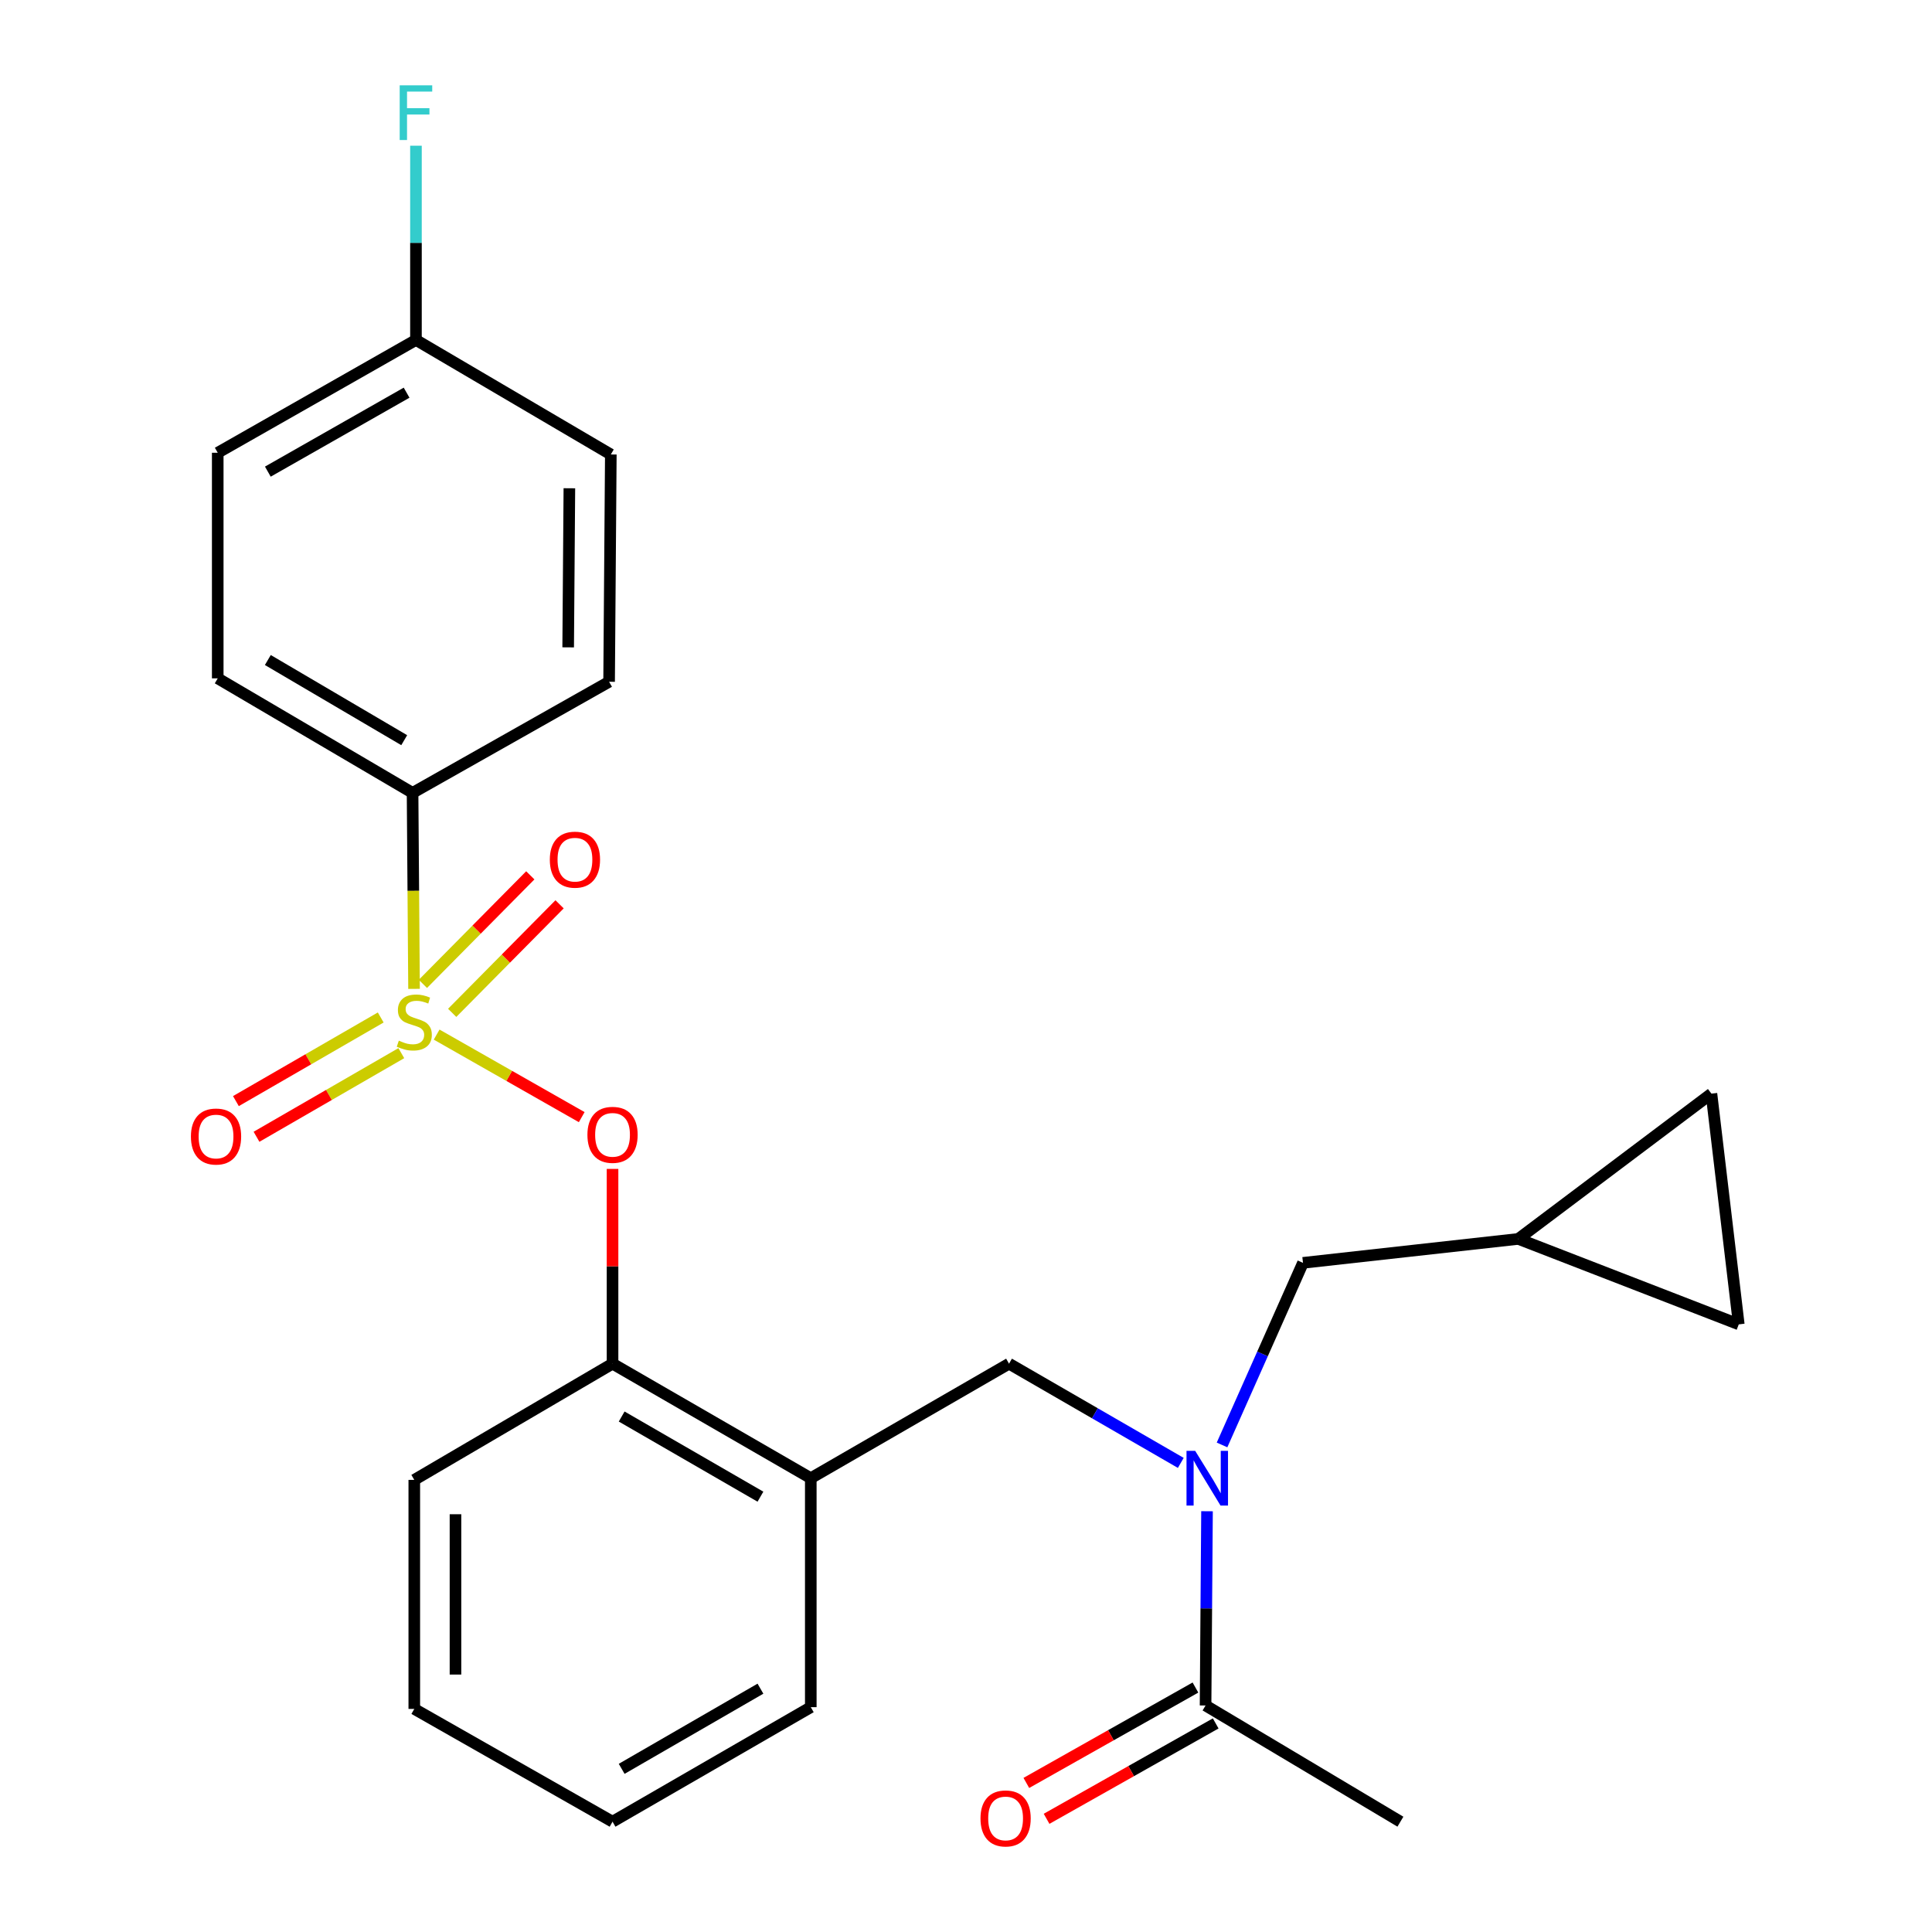 <?xml version='1.0' encoding='iso-8859-1'?>
<svg version='1.1' baseProfile='full'
              xmlns='http://www.w3.org/2000/svg'
                      xmlns:rdkit='http://www.rdkit.org/xml'
                      xmlns:xlink='http://www.w3.org/1999/xlink'
                  xml:space='preserve'
width='1000px' height='1000px' viewBox='0 0 1000 1000'>
<!-- END OF HEADER -->
<rect style='opacity:1.0;fill:#FFFFFF;stroke:none' width='1000' height='1000' x='0' y='0'> </rect>
<path class='bond-0' d='M 618.762,873.468 L 574.996,898.156' style='fill:none;fill-rule:evenodd;stroke:#000000;stroke-width:6px;stroke-linecap:butt;stroke-linejoin:miter;stroke-opacity:1' />
<path class='bond-0' d='M 574.996,898.156 L 531.231,922.843' style='fill:none;fill-rule:evenodd;stroke:#FF0000;stroke-width:6px;stroke-linecap:butt;stroke-linejoin:miter;stroke-opacity:1' />
<path class='bond-0' d='M 629.237,892.039 L 585.472,916.726' style='fill:none;fill-rule:evenodd;stroke:#000000;stroke-width:6px;stroke-linecap:butt;stroke-linejoin:miter;stroke-opacity:1' />
<path class='bond-0' d='M 585.472,916.726 L 541.706,941.414' style='fill:none;fill-rule:evenodd;stroke:#FF0000;stroke-width:6px;stroke-linecap:butt;stroke-linejoin:miter;stroke-opacity:1' />
<path class='bond-1' d='M 623.999,882.753 L 724.848,942.902' style='fill:none;fill-rule:evenodd;stroke:#000000;stroke-width:6px;stroke-linecap:butt;stroke-linejoin:miter;stroke-opacity:1' />
<path class='bond-2' d='M 623.999,882.753 L 624.374,832.482' style='fill:none;fill-rule:evenodd;stroke:#000000;stroke-width:6px;stroke-linecap:butt;stroke-linejoin:miter;stroke-opacity:1' />
<path class='bond-2' d='M 624.374,832.482 L 624.748,782.21' style='fill:none;fill-rule:evenodd;stroke:#0000FF;stroke-width:6px;stroke-linecap:butt;stroke-linejoin:miter;stroke-opacity:1' />
<path class='bond-3' d='M 522.274,705.836 L 419.661,765.109' style='fill:none;fill-rule:evenodd;stroke:#000000;stroke-width:6px;stroke-linecap:butt;stroke-linejoin:miter;stroke-opacity:1' />
<path class='bond-4' d='M 522.274,705.836 L 566.724,731.515' style='fill:none;fill-rule:evenodd;stroke:#000000;stroke-width:6px;stroke-linecap:butt;stroke-linejoin:miter;stroke-opacity:1' />
<path class='bond-4' d='M 566.724,731.515 L 611.174,757.193' style='fill:none;fill-rule:evenodd;stroke:#0000FF;stroke-width:6px;stroke-linecap:butt;stroke-linejoin:miter;stroke-opacity:1' />
<path class='bond-5' d='M 632.526,747.899 L 653.475,700.773' style='fill:none;fill-rule:evenodd;stroke:#0000FF;stroke-width:6px;stroke-linecap:butt;stroke-linejoin:miter;stroke-opacity:1' />
<path class='bond-5' d='M 653.475,700.773 L 674.423,653.647' style='fill:none;fill-rule:evenodd;stroke:#000000;stroke-width:6px;stroke-linecap:butt;stroke-linejoin:miter;stroke-opacity:1' />
<path class='bond-6' d='M 885.833,566.065 L 899.988,685.487' style='fill:none;fill-rule:evenodd;stroke:#000000;stroke-width:6px;stroke-linecap:butt;stroke-linejoin:miter;stroke-opacity:1' />
<path class='bond-7' d='M 885.833,566.065 L 785.885,641.257' style='fill:none;fill-rule:evenodd;stroke:#000000;stroke-width:6px;stroke-linecap:butt;stroke-linejoin:miter;stroke-opacity:1' />
<path class='bond-8' d='M 899.988,685.487 L 785.885,641.257' style='fill:none;fill-rule:evenodd;stroke:#000000;stroke-width:6px;stroke-linecap:butt;stroke-linejoin:miter;stroke-opacity:1' />
<path class='bond-9' d='M 317.048,942.902 L 419.661,883.63' style='fill:none;fill-rule:evenodd;stroke:#000000;stroke-width:6px;stroke-linecap:butt;stroke-linejoin:miter;stroke-opacity:1' />
<path class='bond-9' d='M 321.776,915.549 L 393.605,874.059' style='fill:none;fill-rule:evenodd;stroke:#000000;stroke-width:6px;stroke-linecap:butt;stroke-linejoin:miter;stroke-opacity:1' />
<path class='bond-10' d='M 317.048,942.902 L 214.435,884.53' style='fill:none;fill-rule:evenodd;stroke:#000000;stroke-width:6px;stroke-linecap:butt;stroke-linejoin:miter;stroke-opacity:1' />
<path class='bond-11' d='M 419.661,883.63 L 419.661,765.109' style='fill:none;fill-rule:evenodd;stroke:#000000;stroke-width:6px;stroke-linecap:butt;stroke-linejoin:miter;stroke-opacity:1' />
<path class='bond-12' d='M 419.661,765.109 L 317.048,705.836' style='fill:none;fill-rule:evenodd;stroke:#000000;stroke-width:6px;stroke-linecap:butt;stroke-linejoin:miter;stroke-opacity:1' />
<path class='bond-12' d='M 393.605,774.68 L 321.776,733.19' style='fill:none;fill-rule:evenodd;stroke:#000000;stroke-width:6px;stroke-linecap:butt;stroke-linejoin:miter;stroke-opacity:1' />
<path class='bond-13' d='M 317.048,705.836 L 214.435,765.985' style='fill:none;fill-rule:evenodd;stroke:#000000;stroke-width:6px;stroke-linecap:butt;stroke-linejoin:miter;stroke-opacity:1' />
<path class='bond-14' d='M 317.048,705.836 L 317.048,655.432' style='fill:none;fill-rule:evenodd;stroke:#000000;stroke-width:6px;stroke-linecap:butt;stroke-linejoin:miter;stroke-opacity:1' />
<path class='bond-14' d='M 317.048,655.432 L 317.048,605.027' style='fill:none;fill-rule:evenodd;stroke:#FF0000;stroke-width:6px;stroke-linecap:butt;stroke-linejoin:miter;stroke-opacity:1' />
<path class='bond-15' d='M 214.435,765.985 L 214.435,884.53' style='fill:none;fill-rule:evenodd;stroke:#000000;stroke-width:6px;stroke-linecap:butt;stroke-linejoin:miter;stroke-opacity:1' />
<path class='bond-15' d='M 235.756,783.767 L 235.756,866.748' style='fill:none;fill-rule:evenodd;stroke:#000000;stroke-width:6px;stroke-linecap:butt;stroke-linejoin:miter;stroke-opacity:1' />
<path class='bond-16' d='M 213.546,410.387 L 112.698,351.114' style='fill:none;fill-rule:evenodd;stroke:#000000;stroke-width:6px;stroke-linecap:butt;stroke-linejoin:miter;stroke-opacity:1' />
<path class='bond-16' d='M 209.222,383.114 L 138.629,341.624' style='fill:none;fill-rule:evenodd;stroke:#000000;stroke-width:6px;stroke-linecap:butt;stroke-linejoin:miter;stroke-opacity:1' />
<path class='bond-17' d='M 213.546,410.387 L 315.271,352.879' style='fill:none;fill-rule:evenodd;stroke:#000000;stroke-width:6px;stroke-linecap:butt;stroke-linejoin:miter;stroke-opacity:1' />
<path class='bond-18' d='M 213.546,410.387 L 213.926,461.111' style='fill:none;fill-rule:evenodd;stroke:#000000;stroke-width:6px;stroke-linecap:butt;stroke-linejoin:miter;stroke-opacity:1' />
<path class='bond-18' d='M 213.926,461.111 L 214.307,511.836' style='fill:none;fill-rule:evenodd;stroke:#CCCC00;stroke-width:6px;stroke-linecap:butt;stroke-linejoin:miter;stroke-opacity:1' />
<path class='bond-19' d='M 112.698,351.114 L 112.698,234.346' style='fill:none;fill-rule:evenodd;stroke:#000000;stroke-width:6px;stroke-linecap:butt;stroke-linejoin:miter;stroke-opacity:1' />
<path class='bond-20' d='M 315.271,352.879 L 316.16,235.234' style='fill:none;fill-rule:evenodd;stroke:#000000;stroke-width:6px;stroke-linecap:butt;stroke-linejoin:miter;stroke-opacity:1' />
<path class='bond-20' d='M 294.084,335.071 L 294.706,252.72' style='fill:none;fill-rule:evenodd;stroke:#000000;stroke-width:6px;stroke-linecap:butt;stroke-linejoin:miter;stroke-opacity:1' />
<path class='bond-21' d='M 215.299,175.962 L 316.16,235.234' style='fill:none;fill-rule:evenodd;stroke:#000000;stroke-width:6px;stroke-linecap:butt;stroke-linejoin:miter;stroke-opacity:1' />
<path class='bond-22' d='M 215.299,175.962 L 215.299,125.69' style='fill:none;fill-rule:evenodd;stroke:#000000;stroke-width:6px;stroke-linecap:butt;stroke-linejoin:miter;stroke-opacity:1' />
<path class='bond-22' d='M 215.299,125.69 L 215.299,75.419' style='fill:none;fill-rule:evenodd;stroke:#33CCCC;stroke-width:6px;stroke-linecap:butt;stroke-linejoin:miter;stroke-opacity:1' />
<path class='bond-23' d='M 215.299,175.962 L 112.698,234.346' style='fill:none;fill-rule:evenodd;stroke:#000000;stroke-width:6px;stroke-linecap:butt;stroke-linejoin:miter;stroke-opacity:1' />
<path class='bond-23' d='M 210.454,203.251 L 138.633,244.119' style='fill:none;fill-rule:evenodd;stroke:#000000;stroke-width:6px;stroke-linecap:butt;stroke-linejoin:miter;stroke-opacity:1' />
<path class='bond-24' d='M 301.096,578.228 L 263.552,556.866' style='fill:none;fill-rule:evenodd;stroke:#FF0000;stroke-width:6px;stroke-linecap:butt;stroke-linejoin:miter;stroke-opacity:1' />
<path class='bond-24' d='M 263.552,556.866 L 226.007,535.504' style='fill:none;fill-rule:evenodd;stroke:#CCCC00;stroke-width:6px;stroke-linecap:butt;stroke-linejoin:miter;stroke-opacity:1' />
<path class='bond-25' d='M 197.061,526.643 L 159.583,548.287' style='fill:none;fill-rule:evenodd;stroke:#CCCC00;stroke-width:6px;stroke-linecap:butt;stroke-linejoin:miter;stroke-opacity:1' />
<path class='bond-25' d='M 159.583,548.287 L 122.105,569.931' style='fill:none;fill-rule:evenodd;stroke:#FF0000;stroke-width:6px;stroke-linecap:butt;stroke-linejoin:miter;stroke-opacity:1' />
<path class='bond-25' d='M 207.724,545.106 L 170.246,566.75' style='fill:none;fill-rule:evenodd;stroke:#CCCC00;stroke-width:6px;stroke-linecap:butt;stroke-linejoin:miter;stroke-opacity:1' />
<path class='bond-25' d='M 170.246,566.75 L 132.767,588.394' style='fill:none;fill-rule:evenodd;stroke:#FF0000;stroke-width:6px;stroke-linecap:butt;stroke-linejoin:miter;stroke-opacity:1' />
<path class='bond-26' d='M 234.048,524.253 L 261.843,496.162' style='fill:none;fill-rule:evenodd;stroke:#CCCC00;stroke-width:6px;stroke-linecap:butt;stroke-linejoin:miter;stroke-opacity:1' />
<path class='bond-26' d='M 261.843,496.162 L 289.637,468.071' style='fill:none;fill-rule:evenodd;stroke:#FF0000;stroke-width:6px;stroke-linecap:butt;stroke-linejoin:miter;stroke-opacity:1' />
<path class='bond-26' d='M 218.892,509.257 L 246.686,481.166' style='fill:none;fill-rule:evenodd;stroke:#CCCC00;stroke-width:6px;stroke-linecap:butt;stroke-linejoin:miter;stroke-opacity:1' />
<path class='bond-26' d='M 246.686,481.166 L 274.481,453.075' style='fill:none;fill-rule:evenodd;stroke:#FF0000;stroke-width:6px;stroke-linecap:butt;stroke-linejoin:miter;stroke-opacity:1' />
<path class='bond-27' d='M 785.885,641.257 L 674.423,653.647' style='fill:none;fill-rule:evenodd;stroke:#000000;stroke-width:6px;stroke-linecap:butt;stroke-linejoin:miter;stroke-opacity:1' />
<path  class='atom-2' d='M 618.616 750.949
L 627.896 765.949
Q 628.816 767.429, 630.296 770.109
Q 631.776 772.789, 631.856 772.949
L 631.856 750.949
L 635.616 750.949
L 635.616 779.269
L 631.736 779.269
L 621.776 762.869
Q 620.616 760.949, 619.376 758.749
Q 618.176 756.549, 617.816 755.869
L 617.816 779.269
L 614.136 779.269
L 614.136 750.949
L 618.616 750.949
' fill='#0000FF'/>
<path  class='atom-3' d='M 507.498 941.217
Q 507.498 934.417, 510.858 930.617
Q 514.218 926.817, 520.498 926.817
Q 526.778 926.817, 530.138 930.617
Q 533.498 934.417, 533.498 941.217
Q 533.498 948.097, 530.098 952.017
Q 526.698 955.897, 520.498 955.897
Q 514.258 955.897, 510.858 952.017
Q 507.498 948.137, 507.498 941.217
M 520.498 952.697
Q 524.818 952.697, 527.138 949.817
Q 529.498 946.897, 529.498 941.217
Q 529.498 935.657, 527.138 932.857
Q 524.818 930.017, 520.498 930.017
Q 516.178 930.017, 513.818 932.817
Q 511.498 935.617, 511.498 941.217
Q 511.498 946.937, 513.818 949.817
Q 516.178 952.697, 520.498 952.697
' fill='#FF0000'/>
<path  class='atom-18' d='M 304.048 587.384
Q 304.048 580.584, 307.408 576.784
Q 310.768 572.984, 317.048 572.984
Q 323.328 572.984, 326.688 576.784
Q 330.048 580.584, 330.048 587.384
Q 330.048 594.264, 326.648 598.184
Q 323.248 602.064, 317.048 602.064
Q 310.808 602.064, 307.408 598.184
Q 304.048 594.304, 304.048 587.384
M 317.048 598.864
Q 321.368 598.864, 323.688 595.984
Q 326.048 593.064, 326.048 587.384
Q 326.048 581.824, 323.688 579.024
Q 321.368 576.184, 317.048 576.184
Q 312.728 576.184, 310.368 578.984
Q 308.048 581.784, 308.048 587.384
Q 308.048 593.104, 310.368 595.984
Q 312.728 598.864, 317.048 598.864
' fill='#FF0000'/>
<path  class='atom-19' d='M 206.435 538.639
Q 206.755 538.759, 208.075 539.319
Q 209.395 539.879, 210.835 540.239
Q 212.315 540.559, 213.755 540.559
Q 216.435 540.559, 217.995 539.279
Q 219.555 537.959, 219.555 535.679
Q 219.555 534.119, 218.755 533.159
Q 217.995 532.199, 216.795 531.679
Q 215.595 531.159, 213.595 530.559
Q 211.075 529.799, 209.555 529.079
Q 208.075 528.359, 206.995 526.839
Q 205.955 525.319, 205.955 522.759
Q 205.955 519.199, 208.355 516.999
Q 210.795 514.799, 215.595 514.799
Q 218.875 514.799, 222.595 516.359
L 221.675 519.439
Q 218.275 518.039, 215.715 518.039
Q 212.955 518.039, 211.435 519.199
Q 209.915 520.319, 209.955 522.279
Q 209.955 523.799, 210.715 524.719
Q 211.515 525.639, 212.635 526.159
Q 213.795 526.679, 215.715 527.279
Q 218.275 528.079, 219.795 528.879
Q 221.315 529.679, 222.395 531.319
Q 223.515 532.919, 223.515 535.679
Q 223.515 539.599, 220.875 541.719
Q 218.275 543.799, 213.915 543.799
Q 211.395 543.799, 209.475 543.239
Q 207.595 542.719, 205.355 541.799
L 206.435 538.639
' fill='#CCCC00'/>
<path  class='atom-20' d='M 98.821 588.26
Q 98.821 581.46, 102.181 577.66
Q 105.541 573.86, 111.821 573.86
Q 118.101 573.86, 121.461 577.66
Q 124.821 581.46, 124.821 588.26
Q 124.821 595.14, 121.421 599.06
Q 118.021 602.94, 111.821 602.94
Q 105.581 602.94, 102.181 599.06
Q 98.821 595.18, 98.821 588.26
M 111.821 599.74
Q 116.141 599.74, 118.461 596.86
Q 120.821 593.94, 120.821 588.26
Q 120.821 582.7, 118.461 579.9
Q 116.141 577.06, 111.821 577.06
Q 107.501 577.06, 105.141 579.86
Q 102.821 582.66, 102.821 588.26
Q 102.821 593.98, 105.141 596.86
Q 107.501 599.74, 111.821 599.74
' fill='#FF0000'/>
<path  class='atom-21' d='M 284.587 444.959
Q 284.587 438.159, 287.947 434.359
Q 291.307 430.559, 297.587 430.559
Q 303.867 430.559, 307.227 434.359
Q 310.587 438.159, 310.587 444.959
Q 310.587 451.839, 307.187 455.759
Q 303.787 459.639, 297.587 459.639
Q 291.347 459.639, 287.947 455.759
Q 284.587 451.879, 284.587 444.959
M 297.587 456.439
Q 301.907 456.439, 304.227 453.559
Q 306.587 450.639, 306.587 444.959
Q 306.587 439.399, 304.227 436.599
Q 301.907 433.759, 297.587 433.759
Q 293.267 433.759, 290.907 436.559
Q 288.587 439.359, 288.587 444.959
Q 288.587 450.679, 290.907 453.559
Q 293.267 456.439, 297.587 456.439
' fill='#FF0000'/>
<path  class='atom-23' d='M 206.879 44.157
L 223.719 44.157
L 223.719 47.398
L 210.679 47.398
L 210.679 55.998
L 222.279 55.998
L 222.279 59.278
L 210.679 59.278
L 210.679 72.478
L 206.879 72.478
L 206.879 44.157
' fill='#33CCCC'/>
</svg>
